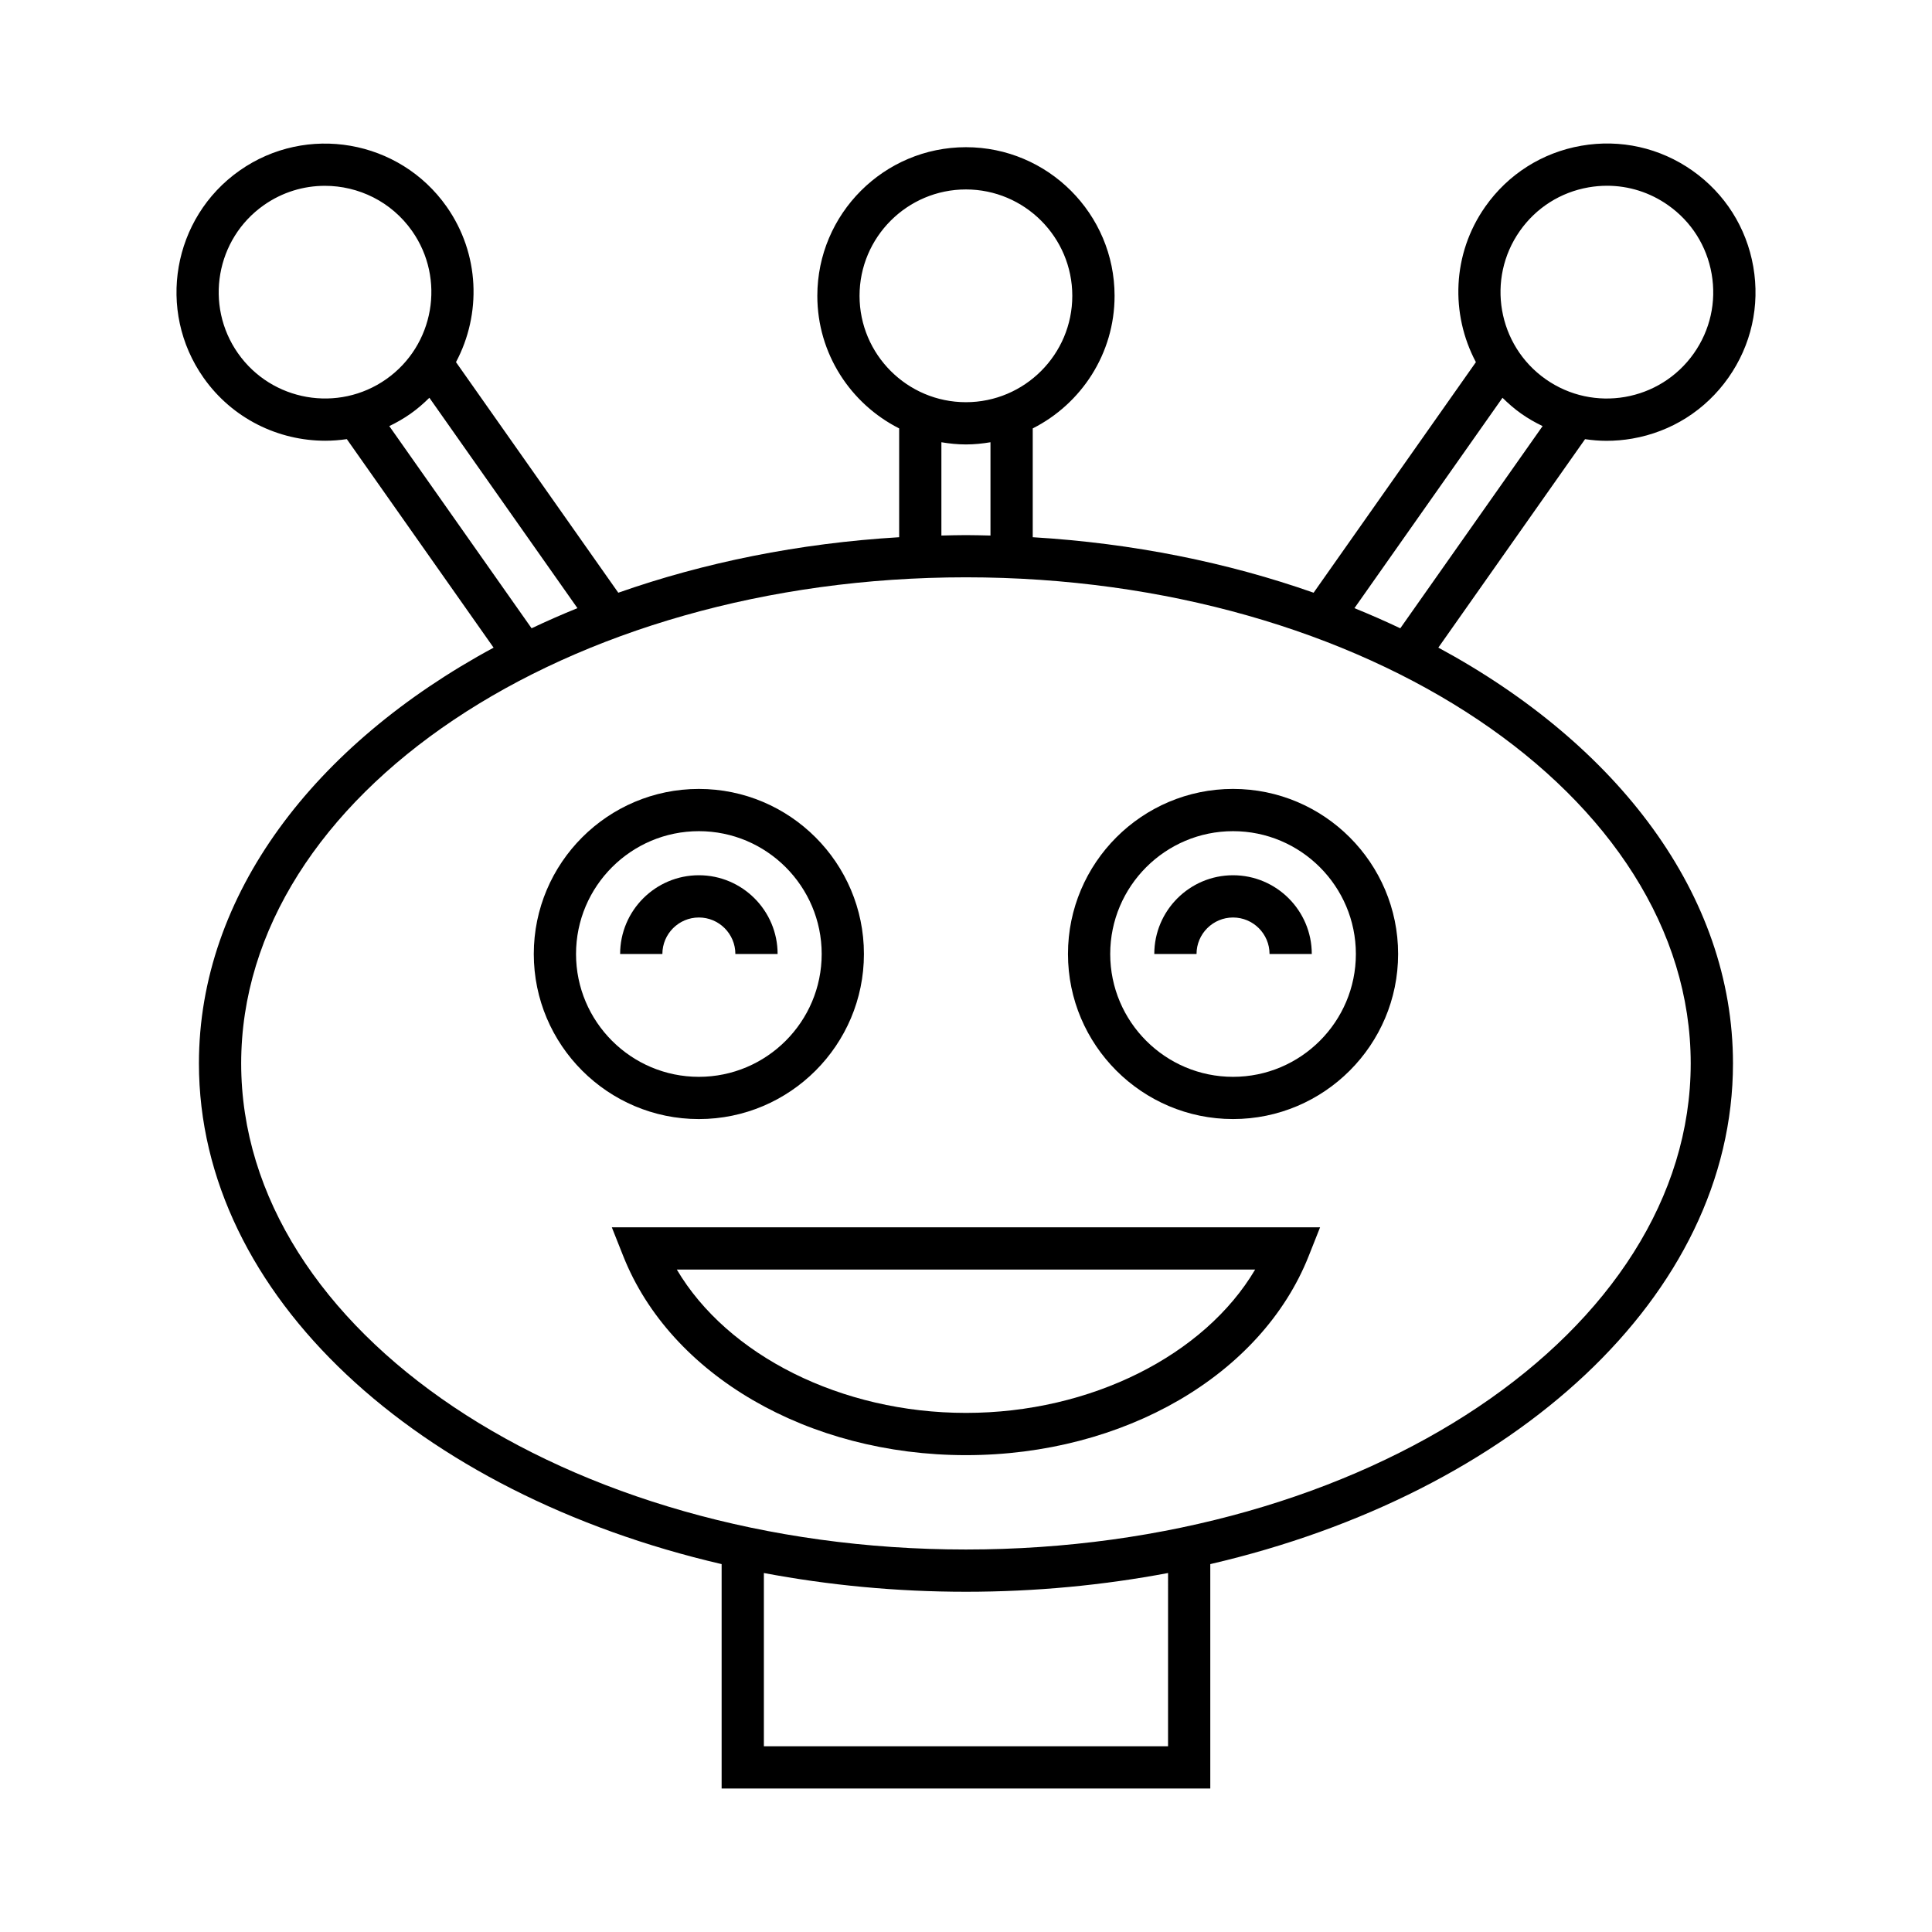 <?xml version="1.0" encoding="UTF-8"?>
<!-- Uploaded to: ICON Repo, www.svgrepo.com, Generator: ICON Repo Mixer Tools -->
<svg fill="#000000" width="800px" height="800px" version="1.1" viewBox="144 144 512 512" xmlns="http://www.w3.org/2000/svg">
 <g>
  <path d="m525.17 315.63 38.887-55.246c1.879 0.277 3.777 0.438 5.691 0.438 2.266 0 4.551-0.195 6.828-0.59 10.367-1.801 19.41-7.531 25.465-16.137 6.055-8.605 8.398-19.051 6.598-29.418-1.801-10.363-7.531-19.41-16.137-25.465-8.605-6.055-19.051-8.395-29.418-6.594-10.363 1.801-19.41 7.531-25.465 16.137-8.832 12.551-9.25 28.508-2.492 41.215l-43.008 61.105c-22.699-7.988-47.832-13.117-74.434-14.707v-28.836c12.844-6.496 21.688-19.789 21.688-35.137 0-21.719-17.668-39.387-39.387-39.387s-39.387 17.668-39.387 39.387c0 15.348 8.844 28.641 21.688 35.137v28.836c-26.602 1.59-51.734 6.723-74.434 14.707l-43.012-61.109c6.762-12.703 6.34-28.66-2.488-41.211-12.5-17.758-37.117-22.043-54.879-9.539-17.758 12.5-22.039 37.117-9.539 54.879 7.66 10.883 19.871 16.703 32.266 16.703 1.906 0 3.812-0.148 5.711-0.426l38.895 55.262c-47.492 25.648-78.09 65.488-78.09 110.18 0 61.609 58.098 114.02 138.52 132.69v59.469h129.5v-59.469c80.422-18.672 138.52-71.074 138.52-132.69 0.004-44.695-30.598-84.535-78.082-110.19zm21.609-110.43c4.332-6.16 10.805-10.262 18.227-11.551 1.629-0.281 3.262-0.422 4.887-0.422 5.758 0 11.363 1.766 16.164 5.148 6.16 4.332 10.258 10.805 11.547 18.223 1.289 7.422-0.387 14.898-4.723 21.055-8.945 12.711-26.555 15.785-39.273 6.828-12.715-8.949-15.777-26.57-6.828-39.281zm-4.602 44.215c1.531 1.512 3.168 2.945 4.984 4.223 1.801 1.27 3.695 2.344 5.644 3.281l-37.715 53.586c-3.949-1.875-8.004-3.652-12.148-5.336zm-170.39-27.02c0-15.543 12.648-28.191 28.191-28.191s28.191 12.648 28.191 28.191-12.648 28.191-28.191 28.191-28.191-12.645-28.191-28.191zm34.699 38.805v24.723c-2.164-0.047-4.324-0.113-6.504-0.113-2.18 0-4.34 0.066-6.504 0.113v-24.723c2.121 0.355 4.285 0.582 6.504 0.582s4.383-0.227 6.504-0.582zm-199.4-23.551c-8.945-12.711-5.887-30.332 6.828-39.277 4.922-3.465 10.578-5.129 16.184-5.129 8.871 0 17.609 4.164 23.094 11.957 8.945 12.711 5.883 30.332-6.828 39.277-12.715 8.949-30.336 5.887-39.277-6.828zm40.078 19.27c1.938-0.93 3.828-2.008 5.641-3.285 1.816-1.277 3.453-2.711 4.984-4.223l39.238 55.754c-4.144 1.684-8.203 3.461-12.152 5.336zm206.38 349.86h-107.11v-45.914c17.074 3.215 35.02 4.969 53.555 4.969s36.48-1.75 53.559-4.969zm-53.559-52.145c-105.91 0-192.07-57.789-192.07-128.82 0-71.031 86.164-128.82 192.07-128.82 105.91 0 192.07 57.789 192.07 128.82s-86.16 128.82-192.07 128.82z"/>
  <path d="m309.18 476.91c12.52 31.535 49.008 52.719 90.809 52.719 41.797 0 78.293-21.188 90.809-52.719l3.039-7.664h-187.7zm167.45 3.531c-13.422 22.719-43.562 37.992-76.637 37.992s-63.215-15.273-76.633-37.992z"/>
  <path d="m372.95 396.82c0-24.121-19.625-43.746-43.746-43.746-24.121 0-43.746 19.625-43.746 43.746 0 24.121 19.625 43.746 43.746 43.746 24.121 0 43.746-19.625 43.746-43.746zm-76.297 0c0-17.949 14.602-32.551 32.551-32.551s32.551 14.602 32.551 32.551-14.602 32.551-32.551 32.551-32.551-14.602-32.551-32.551z"/>
  <path d="m338.88 396.82h11.195c0-11.508-9.363-20.871-20.867-20.871-11.508 0-20.867 9.363-20.867 20.871h11.195c0-5.336 4.34-9.676 9.672-9.676 5.332-0.004 9.672 4.34 9.672 9.676z"/>
  <path d="m470.77 353.07c-24.121 0-43.746 19.625-43.746 43.746 0 24.121 19.625 43.746 43.746 43.746 24.121 0 43.746-19.625 43.746-43.746 0-24.121-19.625-43.746-43.746-43.746zm0 76.301c-17.949 0-32.551-14.602-32.551-32.551s14.602-32.551 32.551-32.551 32.551 14.602 32.551 32.551-14.602 32.551-32.551 32.551z"/>
  <path d="m470.77 375.95c-11.512 0-20.871 9.363-20.871 20.871h11.195c0-5.336 4.34-9.676 9.676-9.676 5.332 0 9.672 4.34 9.672 9.676h11.195c0-11.504-9.359-20.871-20.867-20.871z"/>
 </g>
</svg>